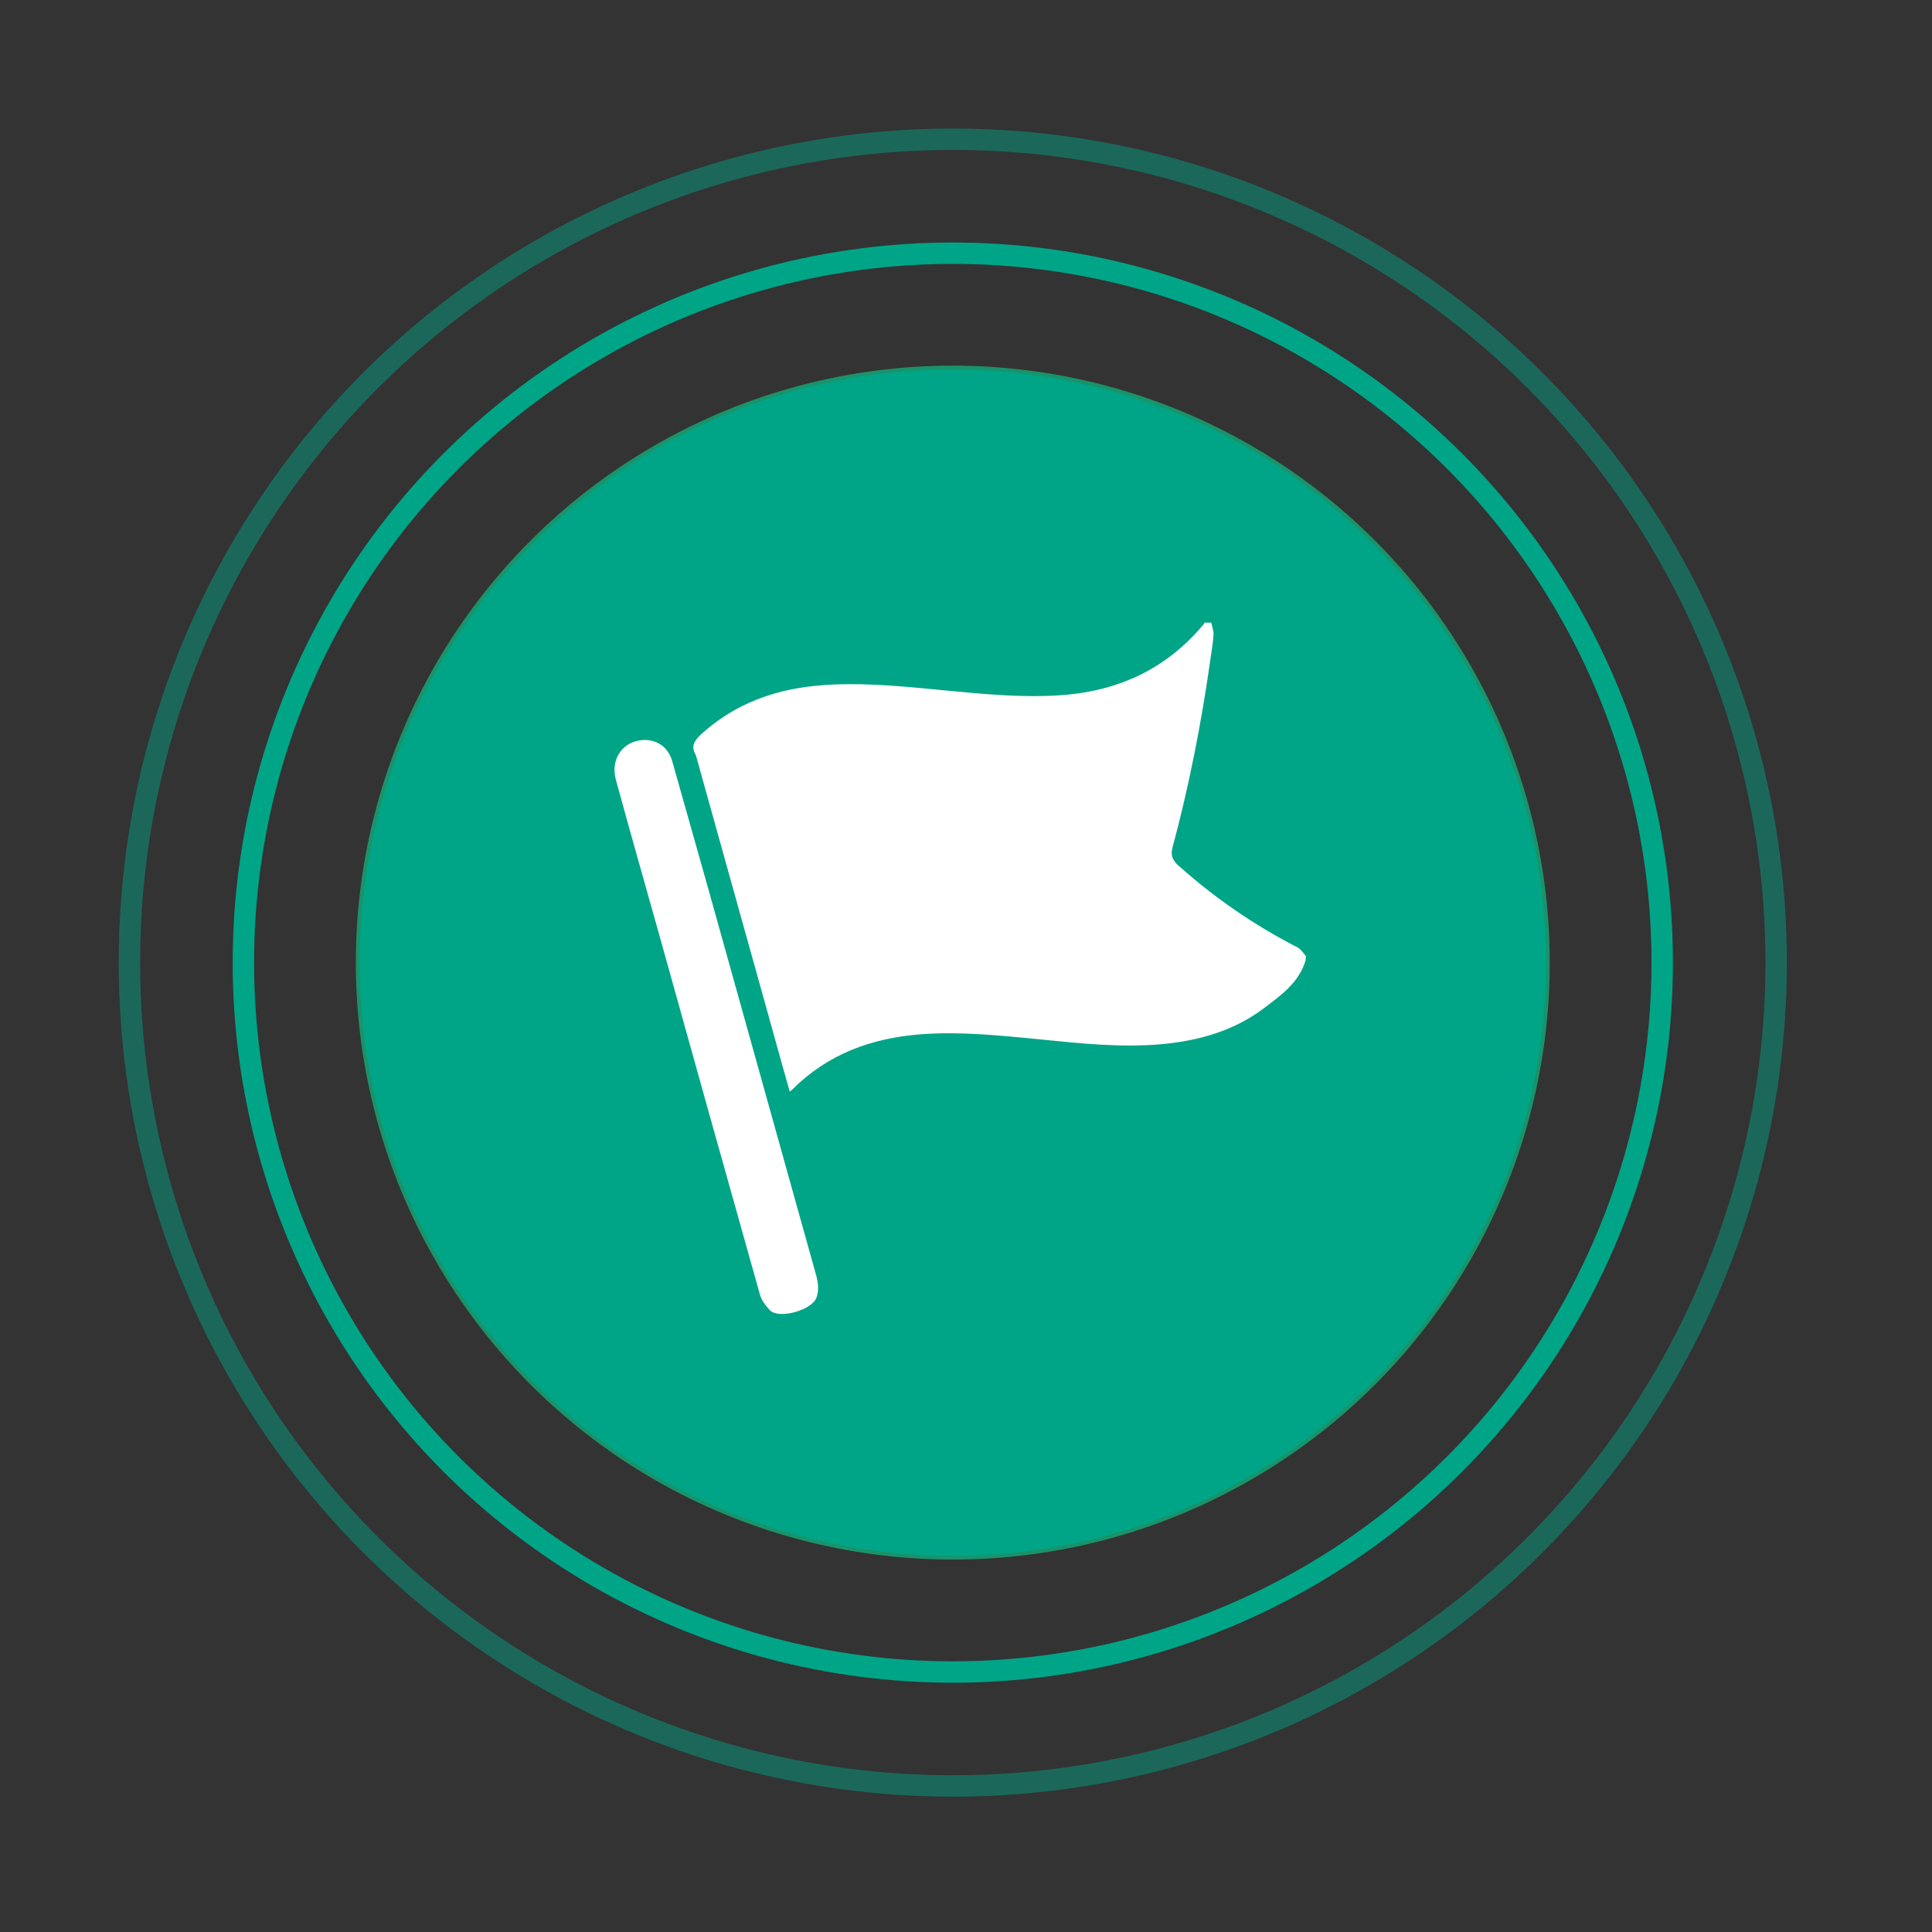 <?xml version="1.0" encoding="UTF-8"?> <!-- Generator: Adobe Illustrator 23.0.1, SVG Export Plug-In . SVG Version: 6.00 Build 0) --> <svg xmlns="http://www.w3.org/2000/svg" xmlns:xlink="http://www.w3.org/1999/xlink" id="Layer_1" x="0px" y="0px" viewBox="0 0 512 512" style="enable-background:new 0 0 512 512;" xml:space="preserve"><rect x="0" y="0" width="512" height="512" fill="#333333" stroke="none"/> <style type="text/css"> .st0{fill:none;stroke:#00A587;stroke-width:5.669;stroke-miterlimit:10;} .st1{opacity:0.47;fill:none;stroke:#00A587;stroke-width:5.669;stroke-miterlimit:10;} .st2{fill:#00A587;stroke:#19936A;stroke-miterlimit:10;} .st3{fill:#FFFFFF;} </style> <circle class="st0" cx="252.5" cy="255.1" r="188"></circle> <circle class="st1" cx="252.5" cy="255.1" r="218.2"></circle> <circle class="st2" cx="252.5" cy="255.1" r="157.7"></circle> <g> <path class="st3" d="M346,254.5c-1.8,6-6.6,9.3-11.2,12.8c-7.9,5.9-17.1,8.5-26.8,9.4c-11,1-21.9-0.2-32.8-1.3 c-10.4-1-20.8-2.1-31.2-1.3c-13,1-24.6,5.2-34,14.6c-0.2,0.2-0.4,0.3-0.7,0.6c-0.8-2.9-1.6-5.7-2.4-8.5 c-7.4-26.7-14.9-53.3-22.3-80c-0.1-0.2-0.1-0.5-0.2-0.7c-1.4-2.3-0.4-3.8,1.4-5.5c7.8-7.1,17-11,27.4-12.5 c10.1-1.4,20.2-0.7,30.3,0.2c12.2,1.1,24.4,2.7,36.7,2c15.7-0.9,28.8-6.8,38.9-19c0.1-0.1,0.1-0.2,0.1-0.3c0.6,0,1.2,0,1.8,0 c0.2,1,0.6,2.1,0.6,3.1c-0.1,1.9-0.4,3.8-0.7,5.7c-2.4,17.2-5.7,34.2-10.2,50.9c-0.5,1.9,0,3.2,1.5,4.6 c9.6,8.6,20.2,15.9,31.7,21.8c0.9,0.5,1.5,1.5,2.2,2.3C346,253.8,346,254.2,346,254.5z"></path> <path class="st3" d="M170.8,196.1c3.6,0,6.4,2.1,7.4,5.8c3.2,11.3,6.4,22.7,9.6,34c9.5,34,19,68.1,28.5,102.1 c0.5,1.9,0.8,3.8,0.1,5.8c-1.1,3.4-10,5.9-12.4,3.4c-1.1-1.2-2.2-2.6-2.6-4.1c-9-32-18-64.1-26.9-96.1 c-3.8-13.5-7.6-26.9-11.3-40.4C161.7,201,165.2,196.2,170.8,196.1z"></path> </g> </svg> 